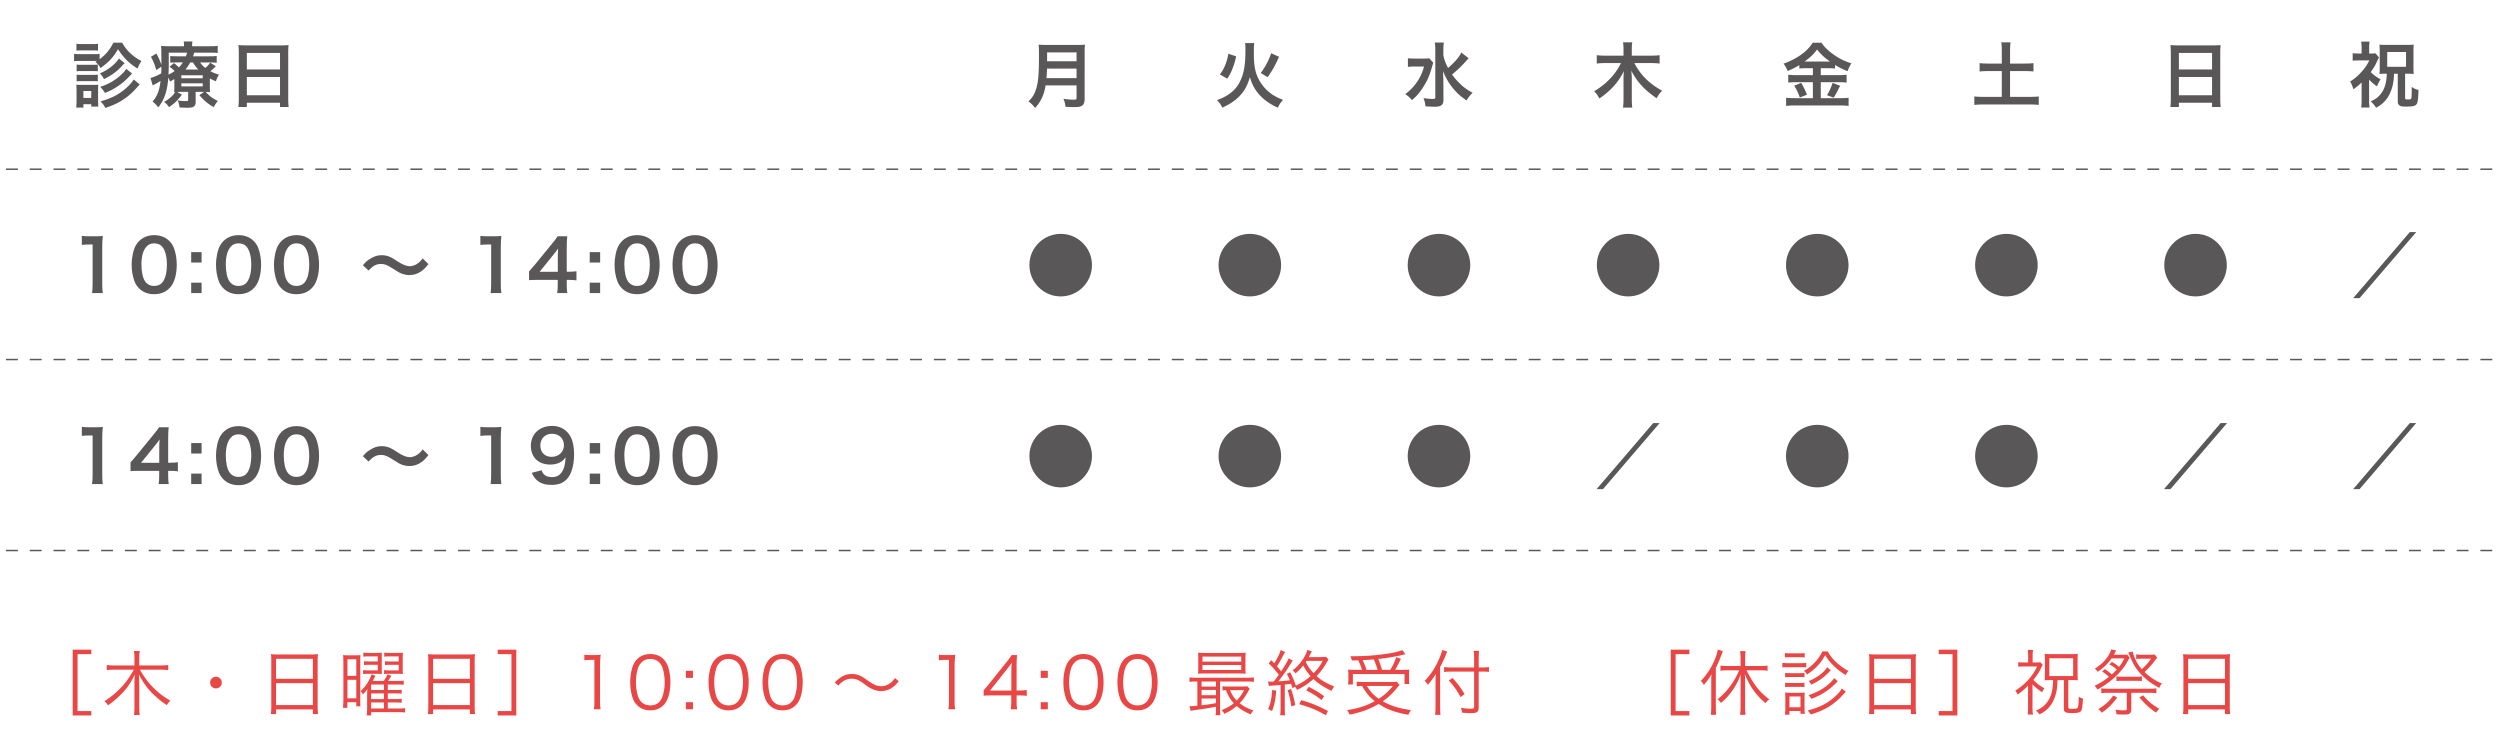 <svg xmlns="http://www.w3.org/2000/svg" width="2056.723" height="611.654"><g fill="#595757"><path d="M79.706 50.13H65.622c-2.112 0-3.229.06-4.695.234v-6.102c1.409.234 2.525.294 4.695.294h11.621c2.347 0 3.462-.06 4.695-.237v4.403c5.163-3.875 8.157-7.455 11.384-13.617h7.159c2.231 3.933 4.287 6.456 7.395 9.333 2.525 2.229 4.695 3.696 8.511 5.809-1.467 2.171-2.112 3.287-3.228 6.162-7.044-4.401-11.092-8.451-16.08-15.903-4.11 6.923-7.279 10.328-14.379 15.492-1.41-2.406-1.995-3.051-4.224-5.163l1.23-.705zM62.688 88.511c.177-1.818.293-3.816.293-5.751v-8.568c0-1.878-.059-2.993-.234-4.578 1.291.177 2.524.234 4.578.234h9.507c2.052 0 3.111-.057 4.05-.177-.119 1.175-.177 2.055-.177 4.227v8.919c0 1.998.058 3.522.234 4.872h-5.868v-1.935h-6.456v2.757h-5.927zm.177-52.523c1.466.234 2.406.291 4.751.291h8.276c2.29 0 3.229-.057 4.753-.291v5.691c-1.35-.178-2.64-.235-4.753-.235h-8.276c-2.052 0-3.285.057-4.751.235v-5.691zm.177 17.136c1.229.176 1.818.176 3.695.176h10.152c1.878 0 2.583-.06 3.582-.177v5.517c-1.176-.117-1.821-.177-3.582-.177H66.737c-1.818 0-2.583.06-3.695.177v-5.516zm0 8.273c1.229.177 1.818.177 3.695.177h10.095c1.936 0 2.524 0 3.639-.177v5.517c-1.115-.117-1.821-.177-3.699-.177H66.678c-1.818 0-2.464.06-3.636.177v-5.517zm5.573 19.191h6.456v-5.693h-6.456v5.693zm33.92-28.638c-.938.939-.938.939-1.643 1.701-4.458 4.99-8.568 8.04-15.316 11.445-.999-1.878-1.877-3.111-3.345-4.755 6.454-2.64 12.558-7.394 15.609-12.206l4.695 3.815zm6.105 8.508c-3.522 3.756-4.578 4.872-6.692 6.69-2.64 2.289-5.809 4.46-9.39 6.456-1.524.822-1.878.999-6.219 2.877-1.293-2.115-1.761-2.7-3.873-5.049 6.63-2.171 11.501-4.929 16.079-8.919 2.641-2.289 4.167-3.989 5.281-5.867l4.814 3.812zm6.337 8.98c-1.057 1.172-1.057 1.172-4.401 4.812-3.168 3.465-8.157 7.338-12.558 9.744-3.522 1.936-6.34 3.11-11.385 4.812-.881-1.878-1.938-3.404-3.933-5.399 8.511-2.407 14.202-5.223 19.835-9.858 3.462-2.878 5.988-5.635 7.455-8.16l4.987 4.049zM172.643 70.669c0 2.878.061 3.697.177 5.106-1.232-.117-2.054-.117-3.638-.177 3.285 3.581 5.751 5.399 10.035 7.454-1.291 1.524-2.346 3.109-3.405 5.106-5.105-2.994-7.804-5.283-11.795-9.86l3.815-2.7h-6.867v8.334c0 1.761-.528 3.051-1.526 3.699-1.057.762-2.347.996-5.164.996-2.112 0-4.227-.057-6.633-.234-.174-2.232-.468-3.522-1.467-5.811 2.466.411 4.521.587 6.399.587 1.935 0 2.229-.177 2.229-1.409v-6.162h-6.396c-1.176 0-1.526 0-2.643.06l3.873 2.172c-3.402 4.695-5.808 7.041-10.563 10.269-1.701-2.229-2.406-2.994-4.049-4.284 4.695-2.758 7.043-4.872 9.098-8.1-.528.06-.528.06-.882.06.118-1.467.177-2.405.177-5.046v-5.693c-1.116.704-1.701 1.056-3.579 2.055-.471-1.467-.705-1.938-1.35-3.345-.471 6.045-1.292 10.503-2.7 14.436-1.293 3.815-2.643 6.279-5.576 10.152-1.761-2.229-2.581-3.109-4.695-4.752 3.933-4.696 5.576-8.922 6.572-16.961a93.977 93.977 0 01-5.34 3.051c-.292.12-.704.354-1.115.647l-1.818-6.222c2.112-.411 5.282-1.761 8.803-3.696.116-1.997.116-2.877.177-5.576l-4.224 2.816c-1.233-4.4-2.349-7.217-4.404-10.916l4.461-2.697c1.877 3.401 2.817 5.457 4.167 9.33v-2.055c0-.996 0-4.341-.061-6.219 0-4.578 0-5.223-.291-7.337 1.995.236 4.047.293 7.218.293h11.735v-.411c0-1.524-.057-2.407-.291-3.52h7.218c-.178 1.056-.294 1.935-.294 3.52v.411h13.908c3.288 0 5.223-.057 7.161-.351v5.867c-2.113-.177-3.522-.234-6.457-.234h-12.851c-.472 1.467-.646 2.055-.999 2.995h13.439c2.701 0 4.285-.06 6.046-.294v5.633c-1.702-.233-3.051-.293-5.812-.293h-7.862c1.467 2.055 2.289 2.875 4.284 4.518 2.055-1.76 2.816-2.523 3.99-4.341l4.694 2.935c-2.289 2.229-2.816 2.7-4.518 4.107 2.583 1.35 4.107 1.938 7.101 2.817-1.351 2.229-1.701 2.994-2.523 5.458-2.349-.939-3.171-1.351-4.99-2.347v6.159zM138.84 51.656c0 3.522-.059 6.22-.234 9.742 2.052-.939 3.286-1.702 5.047-2.934-1.408-1.467-2.23-2.171-4.167-3.521l3.639-3.052c2.111 1.701 3.05 2.523 4.049 3.579 1.408-1.467 2.172-2.405 3.229-4.107h-4.929c-2.583 0-3.933.06-5.4.234V46.08c1.644.177 2.875.237 5.634.237h7.218c.411-1 .645-1.645.998-2.995H138.84v8.334zm10.329 12.735h17.607v-2.466h-17.607v2.466zm0 6.691h17.607v-2.524h-17.607v2.524zm14.025-13.852c-1.878-1.935-2.581-2.874-4.458-5.868h-2.231c-1.29 2.346-2.406 3.99-3.93 5.868h10.619zM196.446 43.322c0-2.289-.118-4.343-.294-6.279 1.879.234 3.817.291 6.516.291h28.404c2.758 0 4.578-.057 6.339-.291-.236 2.229-.293 3.93-.293 5.985v37.91c0 3.054.116 4.989.35 7.102h-7.101v-3.52h-27.288v3.52h-6.984c.234-1.995.352-4.341.352-7.102V43.322zm6.633 13.851h27.288V43.556h-27.288v13.617zm0 21.186h27.288V63.335h-27.288v15.024z"/></g><g fill="#595757"><path d="M860.207 70.259c-.528 2.994-.999 4.929-1.701 6.984-1.586 4.46-3.581 7.862-6.926 11.618-1.701-2.289-3.168-3.756-5.458-5.396 3.286-3.288 4.929-5.928 6.279-10.329 1.761-5.46 2.349-12.324 2.349-27.585 0-4.224-.06-6.807-.293-8.861 2.289.236 3.873.294 6.867.294h24.471c3.228 0 4.812-.058 6.807-.294-.234 1.587-.291 3.171-.291 6.632V81.35c0 2.934-.645 4.637-2.115 5.576-1.29.88-2.934 1.174-6.807 1.174-1.878 0-3.813-.06-6.807-.234-.352-2.817-.706-4.167-1.702-6.572 2.991.468 6.22.704 8.625.704 1.761 0 2.171-.293 2.171-1.586V70.259h-25.469zm25.469-5.985v-7.865H861.38c0 1.82-.116 3.11-.468 7.865h24.764zm0-13.85v-7.335H861.44v7.335h24.236zM1031.891 35.399c-.295 1.644-.353 2.877-.353 8.275 0 9.39.88 14.789 3.229 20.012 2.58 5.575 6.573 10.329 11.442 13.734 2.937 1.995 5.517 3.284 9.332 4.694-2.055 2.406-2.934 3.639-4.283 6.456-5.694-2.525-10.212-5.577-14.145-9.509-4.167-4.285-7.041-9.271-8.862-15.669-1.878 7.1-5.046 12.56-9.858 17.019-3.404 3.111-7.16 5.577-12.852 8.16-1.115-2.525-2.172-4.05-4.344-6.165 7.863-2.874 13.439-6.747 17.019-12.03 2.406-3.521 4.344-8.508 5.223-13.379.822-4.518 1.174-9.039 1.174-15.436 0-3.284-.058-4.694-.291-6.162h7.569zm-28.287 25.822c2.349-3.228 3.285-4.987 4.577-8.214 1.057-2.816 1.645-4.754 2.407-8.805l6.396 2.172c-.939 4.167-1.584 6.339-2.874 9.684-1.41 3.696-2.289 5.4-4.461 8.686l-6.045-3.523zm33.626-1.174c4.11-5.75 6.222-9.741 8.569-16.256l6.455 2.934c-3.462 7.688-4.986 10.448-9.39 16.784l-5.634-3.462zM1179.164 51.656c-.47 1.233-.47 1.291-1.233 3.931-2.055 7.161-3.756 10.917-7.454 16.668-2.753 4.167-5.281 7.101-8.86 10.095-1.94-2.229-3.048-3.287-5.571-4.929 3.402-2.466 5.925-4.933 8.505-8.334 3.46-4.638 5.458-8.686 6.987-14.379h-7.397c-2.289 0-4.464.117-5.867.351V47.9c1.586.235 3.11.295 6.277.295h6.165c2.695 0 4.048-.06 5.161-.237l3.287 3.698zm29.052-3.756c-.062.058-1.118 1.233-3.116 3.462-3.345 3.696-6.451 6.63-10.503 9.918a52.668 52.668 0 006.69 7.747c3.288 3.11 5.925 5.048 10.212 7.277-1.993 1.995-3.11 3.345-5.047 6.338-4.869-3.462-7.043-5.399-10.034-8.745-3.933-4.518-6.925-9.507-9.275-15.375.238 5.868.297 7.217.297 9.153l.057 14.028c0 2.64-.41 3.813-1.529 4.752-1.051.939-2.81 1.35-5.629 1.35-2.17 0-5.342-.174-7.632-.352-.291-2.76-.588-4.107-1.638-6.75 3.105.471 5.686.706 7.625.706 1.759 0 2.112-.235 2.112-1.468V41.15c0-2.406-.114-4.401-.41-6.162h7.454c-.296 1.878-.41 3.696-.41 6.222v4.107c.702 3.756 1.523 5.985 3.87 10.623 5.639-4.929 9.213-9.096 10.913-12.734l5.993 4.694zM1344.567 51.89c5.047 9.741 12.267 16.961 22.832 22.713-2.231 2.405-2.762 3.111-4.521 6.219-5.284-3.695-8.448-6.336-11.325-9.33-3.938-4.11-6.575-7.866-9.509-13.323.296 2.643.41 4.812.41 6.633v16.431c0 2.817.115 5.166.411 7.277h-7.627c.293-2.229.412-4.46.412-7.335V64.86c0-1.467.114-4.107.286-6.396-4.396 9.039-10.675 16.08-20.127 22.595-1.405-2.642-2.581-4.286-4.339-5.986 9.738-5.634 17.9-14.202 22.062-23.182h-12.85c-2.643 0-4.816.117-7.044.412v-6.924c2.228.291 4.225.41 7.044.41h14.967v-5.516c0-2.289-.119-3.816-.412-5.46h7.627c-.296 1.644-.411 3.171-.411 5.4v5.576h15.789c2.991 0 5.16-.119 7.101-.41v6.924c-2.169-.294-4.578-.412-7.101-.412h-13.675zM1486.031 56.115c-2.351 0-4.052.059-5.753.293v-2.817c-3.345 1.995-5.691 3.229-9.566 4.812-1.405-3.108-1.816-3.873-3.402-6.045 10.914-3.813 19.716-10.152 23.945-17.193h7.277c2.346 3.462 4.87 5.985 9.037 9.036 4.812 3.639 9.212 5.87 15.554 7.923-1.41 2.172-2.294 4.049-3.173 6.456-4.636-1.935-6.571-2.875-10.27-5.163v2.991c-1.701-.234-3.283-.293-5.748-.293h-5.988v5.693h14.848c3.049 0 4.873-.117 6.393-.351v6.513c-1.639-.234-3.693-.351-6.45-.351h-14.79v13.146h15.965c2.992 0 4.989-.117 6.92-.354v6.75c-2.17-.294-4.635-.411-7.039-.411H1476.7c-2.699 0-4.812.117-7.278.411v-6.75c2.112.237 4.282.354 7.278.354h14.732V67.619h-13.911c-2.522 0-4.577.117-6.341.351v-6.513c1.587.233 3.47.351 6.403.351h13.849v-5.693h-5.401zm-4.167 12.032c1.998 3.522 3.106 5.751 4.693 9.741l-5.868 2.349c-1.233-3.699-2.758-6.81-4.636-9.744l5.811-2.346zm3.99-17.546l18.192.057c.525 0 .525 0 1.41-.057-4.64-3.288-7.513-5.988-10.565-9.861-2.992 3.99-5.4 6.339-10.27 9.861h1.233zm28.055 19.952c-.764 1.35-.764 1.35-2.934 5.634-.182.351-.41.762-2.408 4.167l-5.515-2.055c1.815-2.934 3.226-6.045 4.636-10.095l6.221 2.349zM1646.858 41.679c0-2.523-.114-4.695-.41-6.867h7.625c-.286 2.114-.41 4.227-.41 6.867v10.623h11.679c3.345 0 5.342-.117 7.569-.352v6.865c-2.284-.234-4.454-.352-7.569-.352h-11.679v21.246h15.378c3.345 0 6.106-.117 8.218-.354v6.984c-2.351-.294-4.931-.411-8.218-.411h-36.385c-3.345 0-6.045.117-8.391.411v-6.984c2.169.237 4.869.354 8.391.354h14.202V58.463h-10.623c-3.111 0-5.399.117-7.631.352V51.95c2.055.235 4.463.352 7.631.352h10.623V41.679zM1785.914 43.322c0-2.289-.124-4.343-.296-6.279 1.882.234 3.812.291 6.519.291h28.402c2.753 0 4.579-.057 6.337-.291-.239 2.229-.297 3.93-.297 5.985v37.91c0 3.054.125 4.989.354 7.102h-7.102v-3.52h-27.284v3.52h-6.987c.229-1.995.354-4.341.354-7.102V43.322zm6.633 13.851h27.284V43.556h-27.284v13.617zm0 21.186h27.284V63.335h-27.284v15.024zM1949.024 82.115c0 2.934.124 4.518.354 6.336h-6.862c.288-1.878.354-3.345.354-6.336V67.853c-2.293 2.229-3.64 3.346-6.755 5.634-.699-2.523-1.349-4.107-2.697-6.456 3.701-2.229 6.041-4.284 9.155-7.689 2.993-3.227 4.637-5.634 6.634-9.624h-8.744c-2.169 0-3.469.06-4.932.235v-6.162c1.349.177 2.467.236 4.578.236h2.761v-5.224c0-1.587-.123-2.876-.354-4.577h6.862a35.504 35.504 0 00-.297 4.635v5.166h1.646c1.7 0 2.763-.06 3.526-.177l2.934 3.404c-.593.997-.593.997-2.646 5.397-.697 1.527-2.342 4.109-4.159 6.689 2.046 2.115 4.513 3.933 8.095 5.928-1.289 1.938-1.996 3.287-2.933 5.751-2.467-1.642-3.938-2.875-6.519-5.518v16.614zm13.267-21.48c-1.874 0-3.108.058-4.751.234.172-1.584.229-2.877.229-4.93V41.738c0-1.703-.057-3.287-.229-5.048 1.577.177 2.991.236 5.516.236h17.374c2.397 0 3.755-.06 5.332-.236-.172 1.527-.229 3.111-.229 5.048v14.085c0 1.995.057 3.52.229 5.047-1.521-.177-2.877-.234-4.807-.234h-2.293v20.069c0 .939.354 1.116 2.111 1.116 1.768 0 2.407-.117 2.761-.527.469-.589.527-1.41.584-9.801 2.113 1.467 3.289 1.995 5.582 2.465-.411 9.799-.765 11.56-2.646 12.675-1.167.763-3.52 1.056-7.513 1.056-3.576 0-4.923-.293-5.983-1.35-.707-.705-.937-1.525-.937-3.286V60.635h-3.058c-.287 6.747-.994 10.387-2.868 14.964-1.414 3.522-3.172 6.105-5.639 8.568-1.874 1.82-3.23 2.759-6.278 4.46-1.463-2.229-2.352-3.286-4.397-5.281 3.758-1.643 5.688-2.993 7.856-5.576 3.469-4.107 5.114-9.447 5.344-17.136h-1.29zm1.643-5.693h15.492V42.794h-15.492v12.148z"/></g><g fill="#595757"><path d="M75.715 241.104c.352-2.289.472-4.577.472-7.629v-32.336H73.37c-2.172 0-3.875.117-6.046.351v-7.452c1.818.291 3.109.351 5.869.351h5.399c2.992 0 3.873-.06 5.985-.293-.352 3.462-.468 6.162-.468 9.684v29.696c0 3.108.116 5.224.468 7.629h-8.862zM114.477 237.289c-1.761-1.761-3.111-3.813-3.876-5.928-1.523-4.167-2.288-8.742-2.288-13.497 0-6.222 1.409-12.677 3.581-16.257 3.168-5.28 8.451-8.157 14.964-8.157 4.988 0 9.273 1.644 12.385 4.754 1.76 1.759 3.109 3.813 3.872 5.925 1.527 4.11 2.289 8.804 2.289 13.617 0 7.218-1.583 13.557-4.344 17.37-3.286 4.578-8.156 6.926-14.259 6.926-4.989 0-9.216-1.642-12.324-4.753zm18.72-4.518c2.64-2.759 4.108-8.217 4.108-15.083 0-6.808-1.468-12.147-4.108-15.024-1.408-1.583-3.756-2.463-6.396-2.463-2.817 0-4.872.939-6.573 2.992-2.583 3.053-3.873 7.865-3.873 14.261 0 6.162 1.114 11.268 2.991 13.968 1.822 2.583 4.285 3.813 7.512 3.813 2.582-.001 4.872-.88 6.339-2.464zM165.852 207.418v8.568h-8.568v-8.568h8.568zm0 25.119v8.567h-8.568v-8.567h8.568zM183.88 237.289c-1.76-1.761-3.11-3.813-3.875-5.928-1.525-4.167-2.29-8.742-2.29-13.497 0-6.222 1.41-12.677 3.582-16.257 3.167-5.28 8.451-8.157 14.964-8.157 4.989 0 9.272 1.644 12.383 4.754 1.761 1.759 3.111 3.813 3.874 5.925 1.526 4.11 2.289 8.804 2.289 13.617 0 7.218-1.584 13.557-4.344 17.37-3.285 4.578-8.157 6.926-14.259 6.926-4.988 0-9.215-1.642-12.324-4.753zm18.721-4.518c2.64-2.759 4.106-8.217 4.106-15.083 0-6.808-1.466-12.147-4.106-15.024-1.407-1.583-3.756-2.463-6.396-2.463-2.817 0-4.872.939-6.573 2.992-2.583 3.053-3.873 7.865-3.873 14.261 0 6.162 1.113 11.268 2.992 13.968 1.82 2.583 4.283 3.813 7.512 3.813 2.582-.001 4.87-.88 6.338-2.464zM231.559 237.289c-1.761-1.761-3.111-3.813-3.876-5.928-1.524-4.167-2.286-8.742-2.286-13.497 0-6.222 1.407-12.677 3.579-16.257 3.168-5.28 8.451-8.157 14.964-8.157 4.989 0 9.272 1.644 12.383 4.754 1.761 1.759 3.111 3.813 3.874 5.925 1.526 4.11 2.288 8.804 2.288 13.617 0 7.218-1.584 13.557-4.344 17.37-3.285 4.578-8.157 6.926-14.258 6.926-4.989 0-9.216-1.642-12.324-4.753zm18.72-4.518c2.64-2.759 4.106-8.217 4.106-15.083 0-6.808-1.466-12.147-4.106-15.024-1.41-1.583-3.756-2.463-6.396-2.463-2.817 0-4.872.939-6.574 2.992-2.583 3.053-3.873 7.865-3.873 14.261 0 6.162 1.114 11.268 2.992 13.968 1.82 2.583 4.284 3.813 7.512 3.813 2.583-.001 4.872-.88 6.339-2.464zM298.561 218.215c2.172-2.64 3.228-3.58 5.81-5.223 3.579-2.229 6.219-3.051 9.625-3.051 2.699 0 5.046.528 7.571 1.761 1.523.762 1.523.762 5.34 3.228 4.458 2.875 7.568 4.107 10.386 4.107 1.232 0 2.934-.468 4.344-1.113 2.523-1.293 4.049-2.583 6.102-5.343l4.695 4.695c-2.406 3.054-3.636 4.285-5.574 5.694-2.993 2.229-6.339 3.346-10.152 3.346-1.761 0-3.581-.294-5.166-.823-2.29-.762-3.462-1.349-8.04-4.341-5.163-3.287-6.984-3.992-10.095-3.992-3.813 0-6.513 1.41-10.212 5.4l-4.634-4.345zM403.601 241.104c.351-2.289.47-4.577.47-7.629v-32.336h-2.816c-2.172 0-3.876.117-6.045.351v-7.452c1.818.291 3.108.351 5.867.351h5.401c2.991 0 3.873-.06 5.984-.293-.351 3.462-.468 6.162-.468 9.684v29.696c0 3.108.117 5.224.468 7.629h-8.861zM474.226 230.659c-2.172-.294-3.406-.354-5.869-.411h-2.111v4.167c0 2.991.116 4.518.468 6.689h-8.334c.354-2.055.471-3.873.471-6.808v-4.049h-16.257c-3.462 0-5.339.058-7.338.234v-7.219c1.999-2.172 2.643-2.934 4.697-5.399l13.908-17.02c2.583-3.11 3.522-4.344 4.872-6.456h7.92c-.351 3.405-.408 5.458-.408 9.918v19.25h2.052c2.349 0 3.756-.12 5.928-.411v7.515zm-15.319-19.191c0-2.761.06-4.639.294-7.044-1.173 1.704-1.878 2.641-3.99 5.223l-11.268 13.967h14.964v-12.146zM493.736 207.418v8.568h-8.568v-8.568h8.568zm0 25.119v8.567h-8.568v-8.567h8.568zM511.765 237.289c-1.76-1.761-3.11-3.813-3.875-5.928-1.524-4.167-2.289-8.742-2.289-13.497 0-6.222 1.409-12.677 3.581-16.257 3.168-5.28 8.452-8.157 14.964-8.157 4.989 0 9.273 1.644 12.384 4.754 1.761 1.759 3.11 3.813 3.873 5.925 1.527 4.11 2.29 8.804 2.29 13.617 0 7.218-1.584 13.557-4.344 17.37-3.286 4.578-8.157 6.926-14.26 6.926-4.989 0-9.215-1.642-12.324-4.753zm18.719-4.518c2.641-2.759 4.108-8.217 4.108-15.083 0-6.808-1.467-12.147-4.108-15.024-1.407-1.583-3.755-2.463-6.396-2.463-2.816 0-4.871.939-6.573 2.992-2.583 3.053-3.872 7.865-3.872 14.261 0 6.162 1.113 11.268 2.991 13.968 1.821 2.583 4.284 3.813 7.512 3.813 2.583-.001 4.872-.88 6.338-2.464zM559.443 237.289c-1.761-1.761-3.11-3.813-3.875-5.928-1.524-4.167-2.286-8.742-2.286-13.497 0-6.222 1.407-12.677 3.579-16.257 3.168-5.28 8.451-8.157 14.964-8.157 4.989 0 9.272 1.644 12.384 4.754 1.761 1.759 3.111 3.813 3.872 5.925 1.527 4.11 2.29 8.804 2.29 13.617 0 7.218-1.584 13.557-4.343 17.37-3.286 4.578-8.157 6.926-14.259 6.926-4.991 0-9.217-1.642-12.326-4.753zm18.72-4.518c2.641-2.759 4.107-8.217 4.107-15.083 0-6.808-1.466-12.147-4.107-15.024-1.41-1.583-3.756-2.463-6.396-2.463-2.817 0-4.872.939-6.574 2.992-2.583 3.053-3.872 7.865-3.872 14.261 0 6.162 1.113 11.268 2.992 13.968 1.82 2.583 4.283 3.813 7.511 3.813 2.583-.001 4.872-.88 6.339-2.464z"/></g><g fill="#595757"><path d="M891.721 200.903c4.284 4.694 6.633 10.799 6.633 17.195 0 14.262-11.505 25.763-25.706 25.763-14.202 0-25.764-11.561-25.764-25.763 0-7.396 2.934-13.968 8.51-19.074 4.578-4.165 10.915-6.631 17.253-6.631 7.395.001 14.086 2.995 19.074 8.51zM1047.325 200.903c4.284 4.694 6.633 10.799 6.633 17.195 0 14.262-11.504 25.763-25.706 25.763s-25.763-11.561-25.763-25.763c0-7.396 2.934-13.968 8.51-19.074 4.578-4.165 10.914-6.631 17.253-6.631 7.395.001 14.083 2.995 19.073 8.51zM1202.931 200.903c4.281 4.694 6.633 10.799 6.633 17.195 0 14.262-11.508 25.763-25.709 25.763s-25.761-11.561-25.761-25.763c0-7.396 2.934-13.968 8.511-19.074 4.578-4.165 10.913-6.631 17.25-6.631 7.398.001 14.087 2.995 19.076 8.51zM1358.535 200.903c4.287 4.694 6.633 10.799 6.633 17.195 0 14.262-11.502 25.763-25.703 25.763-14.202 0-25.767-11.561-25.767-25.763 0-7.396 2.935-13.968 8.511-19.074 4.577-4.165 10.919-6.631 17.256-6.631 7.391.001 14.081 2.995 19.07 8.51zM1514.139 200.903c4.286 4.694 6.632 10.799 6.632 17.195 0 14.262-11.502 25.763-25.703 25.763-14.202 0-25.762-11.561-25.762-25.763 0-7.396 2.935-13.968 8.506-19.074 4.578-4.165 10.915-6.631 17.256-6.631 7.391.001 14.082 2.995 19.071 8.51zM1669.748 200.903c4.281 4.694 6.632 10.799 6.632 17.195 0 14.262-11.506 25.763-25.708 25.763s-25.767-11.561-25.767-25.763c0-7.396 2.935-13.968 8.516-19.074 4.578-4.165 10.915-6.631 17.251-6.631 7.397.001 14.086 2.995 19.076 8.51zM1825.346 200.903c4.29 4.694 6.633 10.799 6.633 17.195 0 14.262-11.498 25.763-25.701 25.763-14.199 0-25.766-11.561-25.766-25.763 0-7.396 2.937-13.968 8.508-19.074 4.578-4.165 10.914-6.631 17.258-6.631 7.389.001 14.079 2.995 19.068 8.51zM1987.817 190.927l-46.592 54.344h-5.285l46.601-54.344h5.276z"/></g><path fill="none" stroke="#595757" stroke-width="1.223" stroke-dasharray="9.787" d="M4.903 139.209h2051.82M4.903 295.792h2051.82"/><g fill="#595757"><path d="M75.715 398.215c.352-2.294.472-4.577.472-7.632v-32.336H73.37c-2.172 0-3.875.114-6.046.354v-7.454c1.818.291 3.109.354 5.869.354h5.399c2.992 0 3.873-.062 5.985-.297-.352 3.46-.468 6.164-.468 9.682v29.698c0 3.111.116 5.224.468 7.632h-8.862zM146.342 387.77c-2.172-.297-3.404-.354-5.867-.411h-2.115v4.167c0 2.99.12 4.516.47 6.689h-8.333c.351-2.055.471-3.875.471-6.809v-4.048h-16.257c-3.461 0-5.339.058-7.334.229v-7.217c1.995-2.169 2.64-2.934 4.693-5.398l13.91-17.021c2.583-3.106 3.522-4.34 4.869-6.451h7.923c-.351 3.402-.411 5.457-.411 9.915v19.253h2.055c2.349 0 3.755-.124 5.927-.411v7.513zm-15.317-19.19c0-2.763.061-4.641.294-7.044-1.173 1.701-1.879 2.638-3.99 5.218l-11.269 13.972h14.964V368.58zM165.852 364.527v8.567h-8.568v-8.567h8.568zm0 25.116v8.572h-8.568v-8.572h8.568zM183.88 394.397c-1.76-1.763-3.11-3.813-3.875-5.93-1.525-4.167-2.29-8.74-2.29-13.494 0-6.223 1.41-12.678 3.582-16.258 3.167-5.28 8.451-8.156 14.964-8.156 4.989 0 9.272 1.644 12.383 4.754 1.761 1.759 3.111 3.813 3.874 5.926 1.526 4.109 2.289 8.803 2.289 13.619 0 7.215-1.584 13.552-4.344 17.365-3.285 4.578-8.157 6.929-14.259 6.929-4.988 0-9.215-1.644-12.324-4.755zm18.721-4.516c2.64-2.762 4.106-8.219 4.106-15.086 0-6.809-1.466-12.146-4.106-15.023-1.407-1.581-3.756-2.461-6.396-2.461-2.817 0-4.872.937-6.573 2.992-2.583 3.048-3.873 7.864-3.873 14.259 0 6.163 1.113 11.268 2.992 13.967 1.82 2.585 4.283 3.813 7.512 3.813 2.582 0 4.87-.879 6.338-2.461zM231.559 394.397c-1.761-1.763-3.111-3.813-3.876-5.93-1.524-4.167-2.286-8.74-2.286-13.494 0-6.223 1.407-12.678 3.579-16.258 3.168-5.28 8.451-8.156 14.964-8.156 4.989 0 9.272 1.644 12.383 4.754 1.761 1.759 3.111 3.813 3.874 5.926 1.526 4.109 2.288 8.803 2.288 13.619 0 7.215-1.584 13.552-4.344 17.365-3.285 4.578-8.157 6.929-14.258 6.929-4.989 0-9.216-1.644-12.324-4.755zm18.72-4.516c2.64-2.762 4.106-8.219 4.106-15.086 0-6.809-1.466-12.146-4.106-15.023-1.41-1.581-3.756-2.461-6.396-2.461-2.817 0-4.872.937-6.574 2.992-2.583 3.048-3.873 7.864-3.873 14.259 0 6.163 1.114 11.268 2.992 13.967 1.82 2.585 4.284 3.813 7.512 3.813 2.583 0 4.872-.879 6.339-2.461zM298.561 375.327c2.172-2.643 3.228-3.585 5.81-5.229 3.579-2.227 6.219-3.049 9.625-3.049 2.699 0 5.046.525 7.571 1.759 1.523.765 1.523.765 5.34 3.229 4.458 2.878 7.568 4.11 10.386 4.11 1.232 0 2.934-.468 4.344-1.118 2.523-1.29 4.049-2.58 6.102-5.342l4.695 4.697c-2.406 3.053-3.636 4.286-5.574 5.69-2.993 2.231-6.339 3.345-10.152 3.345-1.761 0-3.581-.291-5.166-.821-2.29-.76-3.462-1.348-8.04-4.339-5.163-3.287-6.984-3.994-10.095-3.994-3.813 0-6.513 1.414-10.212 5.398l-4.634-4.336zM403.601 398.215c.351-2.294.47-4.577.47-7.632v-32.336h-2.816c-2.172 0-3.876.114-6.045.354v-7.454c1.818.291 3.108.354 5.867.354h5.401c2.991 0 3.873-.062 5.984-.297-.351 3.46-.468 6.164-.468 9.682v29.698c0 3.111.117 5.224.468 7.632h-8.861zM445.527 386.885c.706 1.701 1.116 2.466 1.818 3.226 1.467 1.587 3.756 2.408 6.75 2.408 2.817 0 4.989-.765 6.633-2.408 2.934-2.814 4.284-7.038 4.575-13.963-1.114 1.644-1.758 2.347-3.108 3.345-2.642 1.816-5.634 2.695-9.507 2.695-9.744 0-15.963-5.982-15.963-15.435 0-5.982 2.64-10.856 7.453-13.791 2.7-1.7 6.222-2.58 10.269-2.58 7.512 0 13.676 4.4 16.139 11.563 1.116 3.169 1.702 7.33 1.702 12.147 0 8.859-2.347 16.61-6.219 20.366-3.111 3.106-6.927 4.458-12.5 4.458-4.93 0-8.392-1.056-11.328-3.407-1.995-1.581-3.109-3.105-4.812-6.513l8.098-2.111zm18.429-20.599c0-5.515-4.049-9.447-9.861-9.447-5.633 0-9.566 3.989-9.566 9.624 0 5.691 3.639 9.39 9.332 9.39 5.751-.001 10.095-4.111 10.095-9.567zM493.736 364.527v8.567h-8.568v-8.567h8.568zm0 25.116v8.572h-8.568v-8.572h8.568zM511.765 394.397c-1.76-1.763-3.11-3.813-3.875-5.93-1.524-4.167-2.289-8.74-2.289-13.494 0-6.223 1.409-12.678 3.581-16.258 3.168-5.28 8.452-8.156 14.964-8.156 4.989 0 9.273 1.644 12.384 4.754 1.761 1.759 3.11 3.813 3.873 5.926 1.527 4.109 2.29 8.803 2.29 13.619 0 7.215-1.584 13.552-4.344 17.365-3.286 4.578-8.157 6.929-14.26 6.929-4.989 0-9.215-1.644-12.324-4.755zm18.719-4.516c2.641-2.762 4.108-8.219 4.108-15.086 0-6.809-1.467-12.146-4.108-15.023-1.407-1.581-3.755-2.461-6.396-2.461-2.816 0-4.871.937-6.573 2.992-2.583 3.048-3.872 7.864-3.872 14.259 0 6.163 1.113 11.268 2.991 13.967 1.821 2.585 4.284 3.813 7.512 3.813 2.583 0 4.872-.879 6.338-2.461zM559.443 394.397c-1.761-1.763-3.11-3.813-3.875-5.93-1.524-4.167-2.286-8.74-2.286-13.494 0-6.223 1.407-12.678 3.579-16.258 3.168-5.28 8.451-8.156 14.964-8.156 4.989 0 9.272 1.644 12.384 4.754 1.761 1.759 3.111 3.813 3.872 5.926 1.527 4.109 2.29 8.803 2.29 13.619 0 7.215-1.584 13.552-4.343 17.365-3.286 4.578-8.157 6.929-14.259 6.929-4.991 0-9.217-1.644-12.326-4.755zm18.72-4.516c2.641-2.762 4.107-8.219 4.107-15.086 0-6.809-1.466-12.146-4.107-15.023-1.41-1.581-3.756-2.461-6.396-2.461-2.817 0-4.872.937-6.574 2.992-2.583 3.048-3.872 7.864-3.872 14.259 0 6.163 1.113 11.268 2.992 13.967 1.82 2.585 4.283 3.813 7.511 3.813 2.583 0 4.872-.879 6.339-2.461z"/></g><g fill="#595757"><path d="M891.721 358.008c4.284 4.697 6.633 10.8 6.633 17.198 0 14.265-11.505 25.762-25.706 25.762-14.202 0-25.764-11.56-25.764-25.762 0-7.393 2.934-13.968 8.51-19.071 4.578-4.166 10.915-6.632 17.253-6.632 7.395 0 14.086 2.992 19.074 8.505zM1047.325 358.008c4.284 4.697 6.633 10.8 6.633 17.198 0 14.265-11.504 25.762-25.706 25.762s-25.763-11.56-25.763-25.762c0-7.393 2.934-13.968 8.51-19.071 4.578-4.166 10.914-6.632 17.253-6.632 7.395 0 14.083 2.992 19.073 8.505zM1202.931 358.008c4.281 4.697 6.633 10.8 6.633 17.198 0 14.265-11.508 25.762-25.709 25.762s-25.761-11.56-25.761-25.762c0-7.393 2.934-13.968 8.511-19.071 4.578-4.166 10.913-6.632 17.25-6.632 7.398 0 14.087 2.992 19.076 8.505zM1365.402 348.036l-46.601 54.347h-5.275l46.591-54.347h5.285zM1514.139 358.008c4.286 4.697 6.632 10.8 6.632 17.198 0 14.265-11.502 25.762-25.703 25.762-14.202 0-25.762-11.56-25.762-25.762 0-7.393 2.935-13.968 8.506-19.071 4.578-4.166 10.915-6.632 17.256-6.632 7.391 0 14.082 2.992 19.071 8.505zM1669.748 358.008c4.281 4.697 6.632 10.8 6.632 17.198 0 14.265-11.506 25.762-25.708 25.762s-25.767-11.56-25.767-25.762c0-7.393 2.935-13.968 8.516-19.071 4.578-4.166 10.915-6.632 17.251-6.632 7.397 0 14.086 2.992 19.076 8.505zM1832.217 348.036l-46.6 54.347h-5.287l46.603-54.347h5.284zM1987.817 348.036l-46.592 54.347h-5.285l46.601-54.347h5.276z"/></g><path fill="none" stroke="#595757" stroke-width="1.223" stroke-dasharray="9.787" d="M4.903 452.901h2051.82"/><g fill="#E84746"><path d="M59.811 534.499h15.317v3.643H63.801v46.83h11.327v3.641H59.811v-54.114zM115.129 550.928c3.462 5.992 6.456 10.097 10.095 13.853 4.695 4.929 9.39 8.511 14.964 11.622-1.467 1.467-1.995 2.051-2.934 3.693-3.58-2.403-5.046-3.517-7.923-6.04-4.695-4.11-6.63-6.165-9.741-10.445-1.938-2.644-2.994-4.407-5.342-8.802.177 2.751.293 5.395.293 7.569v19.07c0 2.756.117 4.869.411 6.753H110.2c.291-2.056.411-4.055.411-6.753v-19.07c0-1.94.117-4.933.234-7.341-3.051 6.461-6.222 11.038-10.68 15.611-3.582 3.636-7.104 6.695-11.328 9.63-.881-1.415-1.818-2.524-2.994-3.407 5.223-3.169 10.683-7.747 14.907-12.501 3.522-3.933 6.045-7.569 9.332-13.442H94.295c-2.346 0-4.224.123-6.456.354v-4.224c1.995.296 3.873.411 6.398.411h16.374v-6.515c0-1.991-.12-3.521-.411-5.399h4.752a32.7 32.7 0 00-.411 5.338v6.576h17.255c3.051 0 4.87-.115 6.631-.411v4.224a61.237 61.237 0 00-6.574-.354h-16.724zM182.476 561.555c0 2.639-2.169 4.807-4.812 4.807-2.64 0-4.812-2.168-4.812-4.807 0-2.642 2.172-4.816 4.812-4.816 2.642 0 4.812 2.175 4.812 4.816zM223.182 543.889c0-2.347-.058-4.047-.292-5.748 1.878.229 3.579.29 6.279.29h26.409c2.7 0 4.343-.061 6.045-.29-.234 1.701-.295 3.162-.295 5.399v37.617c0 2.814.118 4.458.352 6.279h-4.284v-3.815h-30.282v3.815h-4.284c.235-1.765.351-3.586.351-6.223v-37.324zm3.932 14.55h30.282V542.01h-30.282v16.429zm0 21.601h30.282v-18.015h-30.282v18.015zM282.491 545.768c0-3.111-.061-4.99-.234-6.867 1.29.177 2.64.234 5.103.234h4.167c1.997 0 3.581-.058 5.048-.172-.177 1.404-.177 2.814-.177 6.569v29.928c0 3.521 0 4.111.177 5.64h-3.462v-3.407h-7.337v4.635h-3.638c.235-1.878.354-4.344.354-7.335v-29.225zm3.344 10.269h7.277v-13.673h-7.277v13.673zm0 18.487h7.277v-15.262h-7.277v15.262zm33.216 8.334h8.51c2.934 0 4.284-.058 5.691-.297v3.585a56.122 56.122 0 00-5.925-.296H305.32v2.698h-3.699c.294-1.7.411-3.405.411-6.158v-9.743c0-1.877.06-4.167.234-5.811a40.302 40.302 0 01-3.638 4.401c-.703-1.175-1.173-1.816-1.995-2.581 2.993-2.705 5.342-5.811 7.219-9.568.82-1.586.997-1.996 1.818-4.344l3.168 1.234c-.879 1.877-1.523 3.053-2.229 4.225h9.039c1.407-1.822 2.345-3.465 3.167-5.459l3.168 1.234c-.996 1.702-1.758 2.871-2.757 4.225h7.629c2.64 0 4.05-.058 5.283-.291v3.459c-1.468-.172-2.994-.235-5.283-.235h-7.806v4.522h5.928c2.817 0 4.284-.062 5.458-.236v3.29c-1.291-.182-2.935-.239-5.458-.239h-5.928v4.633h5.928c2.76 0 4.344-.057 5.517-.229v3.283c-1.35-.177-2.876-.234-5.517-.234h-5.928v4.932zm-8.274-42.844h-7.571c-1.818 0-2.992.057-4.285.238v-3.345c1.41.173 2.643.23 4.521.23h6.69c1.818 0 3.11-.058 4.049-.172-.119 1.054-.119 1.876-.119 4.519v8.392c0 2.056.061 3.579.119 4.579-1.409-.057-2.642-.121-3.932-.121h-7.101c-1.879 0-3.052.064-4.402.235v-3.288c1.23.181 2.346.238 4.402.238h7.628v-4.576h-6.75c-1.878 0-3.228.057-4.519.229v-3.221c1.292.172 2.524.229 4.519.229h6.75v-4.166zm5.106 23.122h-10.562v4.522h10.562v-4.522zm0 7.337h-10.562v4.633h10.562v-4.633zm-10.562 7.453v4.932h10.562v-4.932h-10.562zm22.71-37.912h-7.629c-1.761 0-2.994.057-4.284.238v-3.345c1.409.173 2.64.23 4.518.23h6.75c1.821 0 3.229-.058 4.11-.172-.12 1.232-.177 2.407-.177 4.458v8.509c0 2.639 0 3.404.117 4.58-2.289-.179-2.817-.179-4.05-.179h-7.395c-1.583 0-2.757.064-3.99.235v-3.288c1.174.181 2.29.238 4.402.238h7.629v-4.576h-6.808c-1.818 0-3.168.057-4.518.229v-3.221c1.29.172 2.523.229 4.518.229h6.808v-4.165zM352.362 543.889c0-2.347-.057-4.047-.291-5.748 1.879.229 3.579.29 6.28.29h26.408c2.7 0 4.344-.061 6.045-.29-.234 1.701-.293 3.162-.293 5.399v37.617c0 2.814.117 4.458.351 6.279h-4.284v-3.815h-30.282v3.815h-4.283c.234-1.765.35-3.586.35-6.223v-37.324zm3.933 14.55h30.282V542.01h-30.282v16.429zm0 21.601h30.282v-18.015h-30.282v18.015zM409.442 588.612v-3.641h11.327v-46.83h-11.327v-3.643h15.317v54.113h-15.317zM480.724 538.61c1.523.232 2.64.291 4.869.291h3.699c1.995 0 2.934-.059 4.869-.291-.351 3.579-.527 6.569-.527 9.737v28.524c0 2.757.117 4.457.471 6.633h-5.576c.354-2.056.47-3.933.47-6.633v-33.982h-3.17c-1.878 0-3.403.116-5.103.355v-4.634zM524.235 580.214c-1.587-1.581-2.816-3.405-3.522-5.397-1.466-4.104-2.231-8.741-2.231-13.558 0-6.222 1.349-12.558 3.405-15.959 2.817-4.757 7.335-7.223 13.146-7.223 4.344 0 8.1 1.411 10.74 4.169 1.644 1.643 2.817 3.465 3.522 5.398 1.467 4.048 2.229 8.745 2.229 13.614 0 7.101-1.525 13.379-4.107 16.964-2.934 4.104-7.043 6.16-12.441 6.16-4.345.001-7.984-1.41-10.741-4.168zm3.403-35.092c-1.233 1.354-2.172 2.815-2.641 4.287-1.233 3.574-1.82 7.568-1.82 11.851 0 5.456 1.176 11.211 2.759 13.969 2.056 3.405 5.106 5.107 9.096 5.107 2.935 0 5.457-.942 7.218-2.763 1.293-1.349 2.232-2.877 2.759-4.577 1.234-3.637 1.818-7.513 1.818-11.851 0-5.108-1.115-10.915-2.64-13.676-1.938-3.518-5.105-5.344-9.212-5.344-3.055 0-5.46 1.003-7.337 2.997zM570.089 557.681h-5.81v-5.812h5.81v5.812zm-5.81 25.823v-5.812h5.81v5.812h-5.81zM588.647 580.214c-1.586-1.581-2.817-3.405-3.522-5.397-1.467-4.104-2.231-8.741-2.231-13.558 0-6.222 1.349-12.558 3.405-15.959 2.817-4.757 7.334-7.223 13.146-7.223 4.344 0 8.1 1.411 10.74 4.169 1.644 1.643 2.817 3.465 3.522 5.398 1.466 4.048 2.229 8.745 2.229 13.614 0 7.101-1.527 13.379-4.107 16.964-2.934 4.104-7.043 6.16-12.444 6.16-4.342.001-7.98-1.41-10.738-4.168zm3.402-35.092c-1.233 1.354-2.172 2.815-2.64 4.287-1.233 3.574-1.821 7.568-1.821 11.851 0 5.456 1.175 11.211 2.76 13.969 2.055 3.405 5.106 5.107 9.096 5.107 2.934 0 5.457-.942 7.218-2.763 1.293-1.349 2.231-2.877 2.759-4.577 1.231-3.637 1.818-7.513 1.818-11.851 0-5.108-1.115-10.915-2.64-13.676-1.938-3.518-5.106-5.344-9.216-5.344-3.05 0-5.456 1.003-7.334 2.997zM633.097 580.214c-1.587-1.581-2.817-3.405-3.521-5.397-1.468-4.104-2.232-8.741-2.232-13.558 0-6.222 1.351-12.558 3.405-15.959 2.817-4.757 7.334-7.223 13.146-7.223 4.343 0 8.099 1.411 10.739 4.169 1.644 1.643 2.817 3.465 3.521 5.398 1.467 4.048 2.229 8.745 2.229 13.614 0 7.101-1.527 13.379-4.107 16.964-2.934 4.104-7.043 6.16-12.444 6.16-4.34.001-7.979-1.41-10.736-4.168zm3.403-35.092c-1.233 1.354-2.172 2.815-2.641 4.287-1.232 3.574-1.82 7.568-1.82 11.851 0 5.456 1.175 11.211 2.759 13.969 2.055 3.405 5.106 5.107 9.097 5.107 2.934 0 5.456-.942 7.217-2.763 1.293-1.349 2.231-2.877 2.759-4.577 1.231-3.637 1.818-7.513 1.818-11.851 0-5.108-1.116-10.915-2.64-13.676-1.938-3.518-5.106-5.344-9.216-5.344-3.049 0-5.456 1.003-7.333 2.997zM686.708 561.436c5.224-5.108 8.862-6.923 14.142-6.923 2.643 0 4.989.524 7.338 1.7 1.524.764 2.289 1.232 5.515 3.521 4.931 3.522 7.923 4.812 11.268 4.812 1.643 0 3.288-.354 4.694-1 2.525-1.055 4.167-2.46 6.692-5.691l3.052 2.639c-2.817 3.288-4.401 4.697-6.75 6.049-2.229 1.29-5.047 1.994-7.746 1.994-1.821 0-3.756-.351-5.578-.941-2.463-.881-4.34-1.932-8.157-4.75-4.635-3.465-6.983-4.465-10.563-4.465-2.229 0-4.106.469-6.044 1.531-1.644.936-2.758 1.873-4.93 4.109l-2.933-2.585zM772.435 538.61c1.524.232 2.641.291 4.87.291h3.698c1.995 0 2.934-.059 4.87-.291-.352 3.579-.528 6.569-.528 9.737v28.524c0 2.757.118 4.457.471 6.633h-5.577c.354-2.056.471-3.933.471-6.633v-33.982h-3.17c-1.879 0-3.403.116-5.104.355v-4.634zM809.25 567.95c1.233-1.406 2.583-3.049 3.816-4.521l14.847-18.542c1.995-2.466 3.054-3.933 4.401-5.986h4.404c-.294 3.463-.354 5.279-.354 9.915v19.253h2.231c2.463 0 3.99-.119 6.103-.41v4.869c-2.172-.293-3.64-.411-6.162-.411h-2.172v5.046c0 2.819.116 4.166.47 6.342h-5.339c.351-2.056.468-3.701.468-6.342v-5.046h-15.729c-3.284 0-5.045.058-6.983.239v-4.406zm22.773-14.729c0-3.109.057-4.988.352-7.98-1.233 1.76-2.7 3.694-4.4 5.868l-13.498 17.018h17.546v-14.906zM862.037 557.681h-5.811v-5.812h5.811v5.812zm-5.811 25.823v-5.812h5.811v5.812h-5.811zM880.592 580.214c-1.587-1.581-2.819-3.405-3.521-5.397-1.467-4.104-2.232-8.741-2.232-13.558 0-6.222 1.353-12.558 3.408-15.959 2.815-4.757 7.335-7.223 13.146-7.223 4.338 0 8.095 1.411 10.738 4.169 1.644 1.643 2.818 3.465 3.521 5.398 1.467 4.048 2.231 8.745 2.231 13.614 0 7.101-1.529 13.379-4.109 16.964-2.934 4.104-7.043 6.16-12.444 6.16-4.345.001-7.981-1.41-10.738-4.168zm3.403-35.092c-1.233 1.354-2.169 2.815-2.643 4.287-1.228 3.574-1.816 7.568-1.816 11.851 0 5.456 1.172 11.211 2.758 13.969 2.055 3.405 5.103 5.107 9.098 5.107 2.935 0 5.458-.942 7.216-2.763 1.29-1.349 2.231-2.877 2.758-4.577 1.232-3.637 1.82-7.513 1.82-11.851 0-5.108-1.113-10.915-2.643-13.676-1.935-3.518-5.104-5.344-9.213-5.344-3.049 0-5.457 1.003-7.335 2.997zM925.042 580.214c-1.587-1.581-2.819-3.405-3.522-5.397-1.467-4.104-2.231-8.741-2.231-13.558 0-6.222 1.352-12.558 3.408-15.959 2.814-4.757 7.334-7.223 13.146-7.223 4.338 0 8.095 1.411 10.738 4.169 1.644 1.643 2.818 3.465 3.521 5.398 1.467 4.048 2.231 8.745 2.231 13.614 0 7.101-1.529 13.379-4.109 16.964-2.935 4.104-7.044 6.16-12.444 6.16-4.344.001-7.981-1.41-10.738-4.168zm3.402-35.092c-1.232 1.354-2.168 2.815-2.642 4.287-1.229 3.574-1.816 7.568-1.816 11.851 0 5.456 1.171 11.211 2.758 13.969 2.054 3.405 5.103 5.107 9.098 5.107 2.935 0 5.457-.942 7.216-2.763 1.29-1.349 2.231-2.877 2.757-4.577 1.233-3.637 1.821-7.513 1.821-11.851 0-5.108-1.114-10.915-2.643-13.676-1.935-3.518-5.103-5.344-9.213-5.344-3.05 0-5.457 1.003-7.336 2.997zM983.875 560.676c-2.227 0-3.46.058-5.28.349v-3.813c1.41.291 2.757.349 5.343.349h42.137c2.638 0 3.929-.058 5.457-.349v3.813c-1.82-.291-3.111-.349-5.398-.349h-22.423v22.238c0 2.639.062 3.99.354 5.459h-4.047c.234-1.406.35-2.877.35-5.459v-1.466c-7.45 1.352-7.45 1.352-16.491 2.584-1.524.229-2.637.411-4.339.821l-.941-3.879h.999c.999 0 2.991-.114 5.457-.348v-19.951h-1.178zm40.733-11.039c0 2.113.057 3.174.233 4.637-1.877-.172-3.755-.229-6.044-.229h-26.879c-2.58 0-4.225.057-6.336.229.171-1.349.234-2.754.234-4.637v-7.98c0-1.935-.062-3.344-.234-4.69 1.992.172 3.694.232 6.393.232h26.526c2.699 0 4.344-.061 6.34-.232-.177 1.404-.233 2.579-.233 4.69v7.98zm-36.092 15.206h11.851v-4.167h-11.851v4.167zm0 7.102h11.851v-4.349h-11.851v4.349zm0 8.269c4.989-.528 6.747-.821 11.851-1.761v-3.758h-11.851v5.519zm.76-35.914h31.867v-4.104h-31.867v4.104zm0 6.923h31.867v-4.107h-31.867v4.107zm38.849 15.492c-.411.59-.582.881-1.056 1.702-2.814 4.989-4.577 7.453-7.216 10.097 3.169 2.586 6.571 4.344 11.325 5.986-.764.824-1.586 2.057-2.231 3.227-4.989-2.111-8.392-4.166-11.56-6.923-3.464 2.933-5.515 4.224-10.154 6.454-.76-1.408-1.17-1.934-2.289-2.996 4.698-1.935 7.101-3.287 10.098-5.748-2.997-3.286-4.521-5.748-6.456-10.738-.941.058-1.644.115-2.876.23v-3.459c1.347.177 2.642.233 4.988.233h10.914c2.174 0 3.579-.057 4.463-.233l2.05 2.168zm-16.252 1.061c1.817 4.048 2.992 5.869 5.515 8.564 2.466-2.523 3.876-4.459 6.165-8.564h-11.68zM1043.245 560.614c.999.12 1.529.12 2.522.12h2.117c2.522-3.288 2.522-3.288 4.224-5.639-2.699-3.402-5.754-6.805-8.391-9.327l2.169-2.64c1.233 1.291 1.524 1.583 2.467 2.583 2.991-4.99 4.692-8.513 5.223-10.917l3.698 1.583c-.41.589-.587.942-1.176 1.993-1.878 3.697-3.521 6.634-5.576 9.743a160.624 160.624 0 013.465 4.229c3.579-5.456 5.514-8.863 6.16-10.742l3.405 1.879c-.765 1.055-.765 1.055-3.99 6.223-1.643 2.579-5.342 7.63-7.922 10.855 5.161-.354 5.982-.411 9.505-.884-.938-2.228-1.291-3.106-2.467-5.218l2.701-1.411c2.111 4.048 3.229 6.69 4.697 10.978 5.045-2.351 8.271-4.406 12.146-7.809-2.581-2.876-4.4-5.516-6.045-8.744-1.997 2.521-3.637 4.166-6.398 6.576-.821-1.234-1.405-1.822-2.461-2.467 5.869-4.521 10.737-11.211 12.204-16.902l3.698 1.171c-1.939 3.642-2.288 4.405-2.465 4.754h8.568c2.991 0 4.4-.058 5.514-.291l2.117 2.29c-.473.645-.588.879-1.353 2.168-2.814 4.869-4.932 7.746-8.448 11.388 4.167 3.757 7.512 5.753 14.551 8.625-1.057 1.171-1.582 2.113-2.227 3.637-6.986-3.402-10.92-6.039-14.91-9.797-4.516 3.987-7.334 5.927-13.494 8.976-.588-1.109-.941-1.76-1.644-2.581l-2.112 1.118c-.588-1.763-.65-2.111-1.176-3.583-2.408.354-2.581.354-5.165.649v19.361c0 2.524.058 4.169.354 5.869h-4.167c.234-1.816.354-3.519.354-5.926V563.49c-2.467.235-2.467.235-7.164.589-1.112.058-1.643.115-2.521.292l-.587-3.757zm6.752 7.632c-.941 8.859-1.529 11.558-3.522 16.726l-3.168-1.646c1.993-4.872 2.7-7.923 3.345-15.788l3.345.708zm12.146-1.41c1.409 4.048 2.523 8.27 3.46 13.26l-3.226 1.062c-.765-5.229-1.758-9.509-3.11-13.324l2.876-.998zm28.639 21.594c-7.866-4.458-12.382-6.337-21.891-9.095l1.586-3.343c8.391 2.461 13.26 4.457 22.006 8.861l-1.701 3.577zm-16.491-43.896c1.644 3.58 3.402 6.107 6.398 9.271 3.693-3.758 5.166-5.749 7.45-10.093h-13.318l-.53.822zm12.854 31.394c-3.818-3.104-6.576-4.869-12.501-7.979l2.055-2.935c6.045 3.23 8.214 4.521 12.673 7.751l-2.227 3.163zM1151.505 563.547c-.823.766-1.234 1.177-1.999 2.117-4.109 5.048-7.281 8.038-11.917 11.269 6.575 3.757 13.208 5.807 23.186 7.271-.821 1.12-1.472 2.29-2.112 3.815-10.742-1.874-17.193-4.227-24.475-8.916-7.341 4.336-14.203 6.86-23.887 8.801-.646-1.528-1.056-2.289-2.111-3.7 9.034-1.347 16.076-3.577 22.824-7.396-4.568-3.694-6.509-5.925-10.503-12.496-1.873.058-2.934.177-4.34.349v-3.928c1.463.233 3.346.354 5.869.354h21.828c2.523 0 3.938-.062 5.17-.296l2.467 2.756zm-30.994-12.438c-.822-2.762-1.816-5.226-3.106-7.864-1.233.057-2.169.057-5.228.114-.287-1.405-.526-1.935-1.348-3.46 10.8 0 18.426-.468 27.467-1.7 7.569-1 12.263-2.056 15.377-3.404l2.581 3.462c-.765.114-.765.114-2.352.525-5.16 1.289-12.673 2.521-20.068 3.344 1.414 3.232 2.168 5.52 3.114 8.983h6.805c2.352-3.937 3.642-6.632 4.932-10.445l3.813 1.347c-1.998 4.227-3.288 6.634-4.75 9.099h4.989c3.163 0 5.103-.058 6.689-.239-.181 1.411-.238 2.763-.238 4.465v3.812c0 1.349.058 2.583.296 3.644h-3.995v-8.22H1113v8.509h-3.988c.177-1.17.291-2.698.291-4.165v-3.693c0-1.529-.114-2.82-.233-4.408 1.761.239 3.701.297 7.218.297h4.223zm12.797 0c-.766-2.933-1.883-5.93-3.106-8.63-2.943.238-4.932.41-9.223.589 1.3 2.522 2.294 5.046 3.287 8.041h9.042zm-8.803 13.204c3.049 4.869 5.285 7.336 9.797 10.564 4.874-3.229 7.808-5.867 11.621-10.564h-21.418zM1184.753 581.158c0 2.693.115 4.926.297 6.979h-4.406c.239-2.111.354-4.047.354-7.1v-19.602c0-2.586.057-4.401.238-7.102-2.408 4.047-3.756 5.869-6.575 9.037l-.411-.64c-.765-1.233-.765-1.233-2.17-2.586 5.219-5.519 8.563-10.566 11.793-17.899 1.53-3.465 2.285-5.692 2.581-7.513l4.225 1.353c-.411.701-.707 1.405-1.462 3.345-.823 2.054-2.705 6.102-4.464 9.446v32.282zm31.749.702c0 3.875-1.232 4.812-6.518 4.812-2.285 0-4.512-.114-7.102-.354-.229-1.644-.468-2.524-1.108-3.99 3.574.53 5.343.702 8.037.702 2.408 0 2.934-.29 2.934-1.519v-28.997h-18.425c-2.467 0-4.76.12-6.28.354v-4.109c1.521.239 3.699.354 6.099.354h18.606v-6.748c0-2.761-.114-5.165-.41-6.871h4.521c-.239 1.999-.354 3.996-.354 6.871v6.748h2.877c2.35 0 4.053-.114 5.57-.354v3.995c-1.814-.182-3.697-.239-5.57-.239h-2.877v29.345zm-21.542-24.118c4.291 4.694 6.518 7.685 9.921 13.261l-3.287 2.523c-2.992-5.635-5.812-9.504-9.683-13.673l3.049-2.111zM1374.519 534.499h15.311v3.643h-11.325v46.83h11.325v3.641h-15.311v-54.114zM1407.826 561.786c0-2.697 0-4.397.182-7.158-1.997 3.582-3.469 5.695-6.347 8.92-.812-1.581-1.166-2.049-2.398-3.344 4.693-4.983 8.038-9.974 10.732-15.903 1.645-3.699 2.647-6.69 3.23-9.917l4.168 1.292c-.766 1.991-1.521 3.87-2.171 5.628-.879 2.352-2.055 5.051-3.641 8.162v31.749c0 2.7.058 4.75.296 6.862h-4.405c.239-2.227.354-4.044.354-7.039v-19.252zm13.437-10.324c-2.228 0-4.226.116-5.868.35v-4.229c1.701.239 3.469.354 5.868.354h10.685v-6.513c0-2.051-.172-3.875-.411-5.749h4.521a45.178 45.178 0 00-.354 5.749v6.513h12.443c2.465 0 4.338-.114 6.04-.354v4.229c-1.702-.233-3.632-.35-5.983-.35h-11.382c5.868 11.674 10.914 18.073 18.78 23.884-1.291.938-2.17 1.816-3.174 3.107-3.345-2.872-5.16-4.693-7.568-7.627-4.109-5.047-6.395-9.041-9.396-16.257.124 2.288.182 4.051.182 6.632v20.834c0 2.285.114 4.168.411 6.041h-4.578c.297-1.931.469-3.986.469-6.041v-20.6c0-2.348 0-4.635.115-6.627-1.874 5.044-3.46 8.209-6.155 12.26-3.001 4.465-5.935 7.691-10.102 11.269-.995-1.466-1.645-2.113-2.811-3.049 4.923-3.937 8.563-7.866 12.262-13.503 2.055-3.051 3.231-5.219 5.572-10.323h-9.566zM1466.315 545.3c1.348.232 2.466.29 4.692.29h10.274c2.466 0 3.287-.058 4.692-.29v3.755c-1.232-.12-2.409-.178-4.282-.178h-10.685c-2.112 0-3.278.058-4.692.234V545.3zm2.112-8.101c1.29.235 2.169.293 4.225.293h7.808c1.997 0 2.935-.058 4.224-.293v3.694c-1.232-.172-2.466-.229-4.224-.229h-7.808c-1.759 0-2.878.058-4.225.229v-3.694zm.058 50.821c.181-1.702.296-3.637.296-5.692v-7.804c0-2.111-.058-3.344-.239-4.814 1.472.18 2.591.236 4.817.236h6.985c2.17 0 3.289-.057 4.397-.176-.116 1.057-.173 2.347-.173 4.637v7.921c0 2.056.057 3.465.297 4.931h-3.642v-2.347h-9.042v3.108h-3.696zm.123-34.445c1.109.174 1.932.23 3.986.23h7.98c1.996 0 2.934-.057 3.937-.23v3.637c-1.29-.177-2.112-.234-3.937-.234h-7.98c-1.874 0-2.82.058-3.986.234v-3.637zm0 8.096c1.348.175 2.055.237 3.986.237h7.98c1.939 0 2.762-.062 3.937-.237v3.64c-1.233-.177-2.055-.238-3.937-.238h-7.98c-1.874 0-2.753.062-3.986.238v-3.64zm3.574 20.189h9.042v-8.864h-9.042v8.864zm31.463-45.956c2.581 4.406 4.577 6.813 8.268 10.04 2.704 2.347 4.873 3.875 8.801 6.045-.937.994-1.576 1.935-2.283 3.402-4.109-2.58-6.395-4.4-9.328-7.158-3.288-3.172-4.989-5.165-7.569-9.213-2.408 4.339-4.233 6.748-7.513 10.035-2.293 2.168-4.108 3.636-7.339 5.868-.879-1.349-1.232-1.759-2.638-2.991 3.46-1.941 5.572-3.527 8.209-6.221 3.115-3.111 4.703-5.344 7.044-9.808h4.348zm14.899 33.164c-.822.821-.822.821-4.281 4.577-2.82 2.992-7.751 6.805-11.794 8.974-3.995 2.175-7.282 3.465-12.854 5.172-.65-1.177-1.291-2.056-2.466-3.29 9.155-2.407 15.081-5.226 20.776-9.977 3.699-3.054 6.164-5.811 7.33-8.162l3.289 2.706zm-6.565-8.63c-.182.119-.239.238-.354.296-.297.291-.354.354-.822.821-2.236 2.346-5.515 5.16-7.923 6.805-4.052 2.82-6.929 4.344-12.615 6.575-.822-1.232-1.118-1.586-2.466-3.054 7.272-2.346 12.787-5.455 17.489-9.799 1.815-1.702 2.694-2.758 3.574-4.227l3.117 2.583zm-5.753-8.976c-.593.526-.708.584-1.645 1.582-4.463 4.578-8.037 7.102-14.44 10.213-.765-1.291-1.291-1.998-2.17-2.935 6.689-2.642 12.854-7.278 15.195-11.445l3.06 2.585zM1537.888 543.889c0-2.347-.058-4.047-.287-5.748 1.873.229 3.574.29 6.279.29h26.406c2.695 0 4.339-.061 6.04-.29-.229 1.701-.286 3.162-.286 5.399v37.617c0 2.814.114 4.458.354 6.279h-4.292v-3.815h-30.276v3.815h-4.282c.229-1.765.345-3.586.345-6.223v-37.324zm3.938 14.55h30.276V542.01h-30.276v16.429zm0 21.601h30.276v-18.015h-30.276v18.015zM1594.963 588.612v-3.641h11.334v-46.83h-11.334v-3.643h15.319v54.113h-15.319zM1672.117 581.74c0 2.935.116 4.637.411 6.108h-4.405c.238-1.53.354-3.116.354-6.108v-17.718c-3.345 3.4-4.636 4.516-8.563 7.391-.879-1.703-1.175-2.174-1.998-3.226 4.053-2.522 7.341-5.226 10.562-8.745 3.23-3.582 5.343-6.751 7.397-11.151h-10.742c-2.055 0-3.346.057-4.75.233v-3.756c1.29.177 2.523.236 4.635.236h3.518v-5.631c0-1.707-.115-3.059-.345-4.697h4.397c-.23 1.29-.354 2.644-.354 4.697v5.631h2.762c1.7 0 2.752-.06 3.641-.174l1.93 2.113c-.468.821-.468.821-2.408 4.635-1.232 2.345-2.522 4.224-5.332 7.746 2.752 2.933 5.218 4.812 9.088 6.923-.821 1.058-1.051 1.468-1.873 3.288-3.459-2.352-5.753-4.225-7.923-6.518v18.723zm14.671-22.24c-1.94 0-3.105.058-4.693.235.172-1.468.229-2.877.229-5.165v-11.795c0-1.882-.058-3.344-.229-4.872 1.702.175 3.05.238 5.572.238h16.496c2.408 0 3.574-.063 5.274-.238-.171 1.409-.229 2.818-.229 4.814v12.264c0 2.054.058 3.286.229 4.754-1.462-.178-2.866-.235-4.749-.235h-3.106c0 22.594 0 22.594.058 22.828.115.587.879.823 2.638.823 2.991 0 4.339-.179 4.749-.646.766-.822 1.062-3.047 1.119-9.39 1.061.76 2.112 1.234 3.526 1.646-.593 8.508-.889 10.033-2.533 10.975-1.05.642-2.867.879-6.45.879-3.346 0-4.578-.177-5.629-.879-.822-.53-1.118-1.234-1.118-2.763V559.5h-5.229c-.286 7.455-.879 10.62-2.638 15.082-1.404 3.579-3.172 6.279-5.696 8.687-1.873 1.76-3.287 2.758-6.565 4.459-.945-1.351-1.644-2.111-2.818-3.169 4.051-1.758 6.039-3.172 8.275-5.751 3.929-4.579 5.572-9.979 5.811-19.308h-2.294zm-.823-3.287h19.602v-14.671h-19.602v14.671zM1731.659 550.458c2.35 1.588 3.343 2.353 5.638 4.408 1.702-1.472 2.695-2.409 4.167-4.055-2.054-1.814-3.402-2.756-6.108-4.222l2.113-2.057c3.584 2.171 4.167 2.582 5.867 4.11 1.884-2.407 2.879-4.053 4.351-6.987h-10.571c-3.402 4.755-6.211 7.513-11.383 11.034-1.051-1.468-1.29-1.763-2.407-2.579 3.936-2.467 6.279-4.458 8.802-7.455 2.407-2.935 3.411-4.637 4.816-8.391l3.995.879c-.296.53-.296.53-.764 1.409-.183.412-.65 1.291-1.176 2.112h7.512c1.644 0 2.465-.057 3.401-.235l2.111 2.583c-.583.996-.583.996-1.29 2.287-2.168 4.282-5.16 8.161-9.27 12.268-4.816 4.754-9.566 8.214-16.027 11.736-.641-1.354-1.223-2.171-2.284-3.169 3.927-1.7 7.456-3.87 11.85-7.278-1.872-1.82-3.515-3.109-5.628-4.4l2.285-1.998zm10.158 23.359c-3.937 5.401-6.93 8.391-12.74 12.56-1.052-1.465-1.405-1.876-2.819-2.993 6.051-3.697 9.452-6.804 12.216-11.209l3.343 1.642zm-7.226-3.871c-2.341 0-4.165.117-5.868.354v-3.994c1.646.182 3.527.296 5.868.296h33.517c2.399 0 4.34-.114 5.926-.296v3.994c-1.643-.236-3.459-.354-5.926-.354h-14.736v13.438c0 3.347-1.291 4.465-5.218 4.465-.593 0-4.169-.058-4.349-.058-1.816-.121-1.816-.121-2.523-.121-.286-1.819-.411-2.23-.993-3.876 2.293.411 4.692.59 6.93.59 2.054 0 2.464-.236 2.464-1.411v-13.026h-15.092zm27.525-9.623c-1.52-.177-2.695-.239-5.045-.239h-10.799c-2.344 0-3.633.062-5.105.239v-3.813c1.29.172 2.351.229 5.105.229h10.799c2.35 0 3.582-.058 5.045-.291v3.875zm12.625-19.192c-.535.469-.649.583-2.178 2.639-2.399 3.23-5.048 6.106-8.267 9.098 4.451 4.281 8.448 6.867 14.259 9.453-1.357 1.815-1.357 1.815-2.171 3.631-5.284-3.048-6.698-3.927-9.041-5.806-4.692-3.818-8.391-7.746-10.855-11.741-1.29-2.051-2.581-4.692-4.053-8.095-.823-1.939-1.119-2.522-1.645-3.402l3.698-.941c1.292 5.28 3.996 10.509 7.513 14.55 3.231-2.809 5.399-5.337 7.627-8.62h-7.923c-1.816 0-3.049.058-4.281.229v-3.869c1.7.296 3.049.41 4.691.41h6.221c2.057 0 3.29-.057 4.294-.235l2.111 2.699zm-11.563 30.871c4.108 4.988 7.157 7.569 13.264 11.091-1.176 1.111-1.529 1.524-2.646 3.167-5.744-3.933-8.62-6.574-13.792-12.558l3.174-1.7zM1796.254 543.889c0-2.347-.058-4.047-.297-5.748 1.883.229 3.583.29 6.28.29h26.405c2.704 0 4.349-.061 6.049-.29-.236 1.701-.294 3.162-.294 5.399v37.617c0 2.814.123 4.458.354 6.279h-4.283v-3.815h-30.286v3.815h-4.281c.239-1.765.354-3.586.354-6.223v-37.324zm3.928 14.55h30.286V542.01h-30.286v16.429zm0 21.601h30.286v-18.015h-30.286v18.015z"/></g><path fill="none" d="M0 0h2055.156v611.654H0z"/></svg>